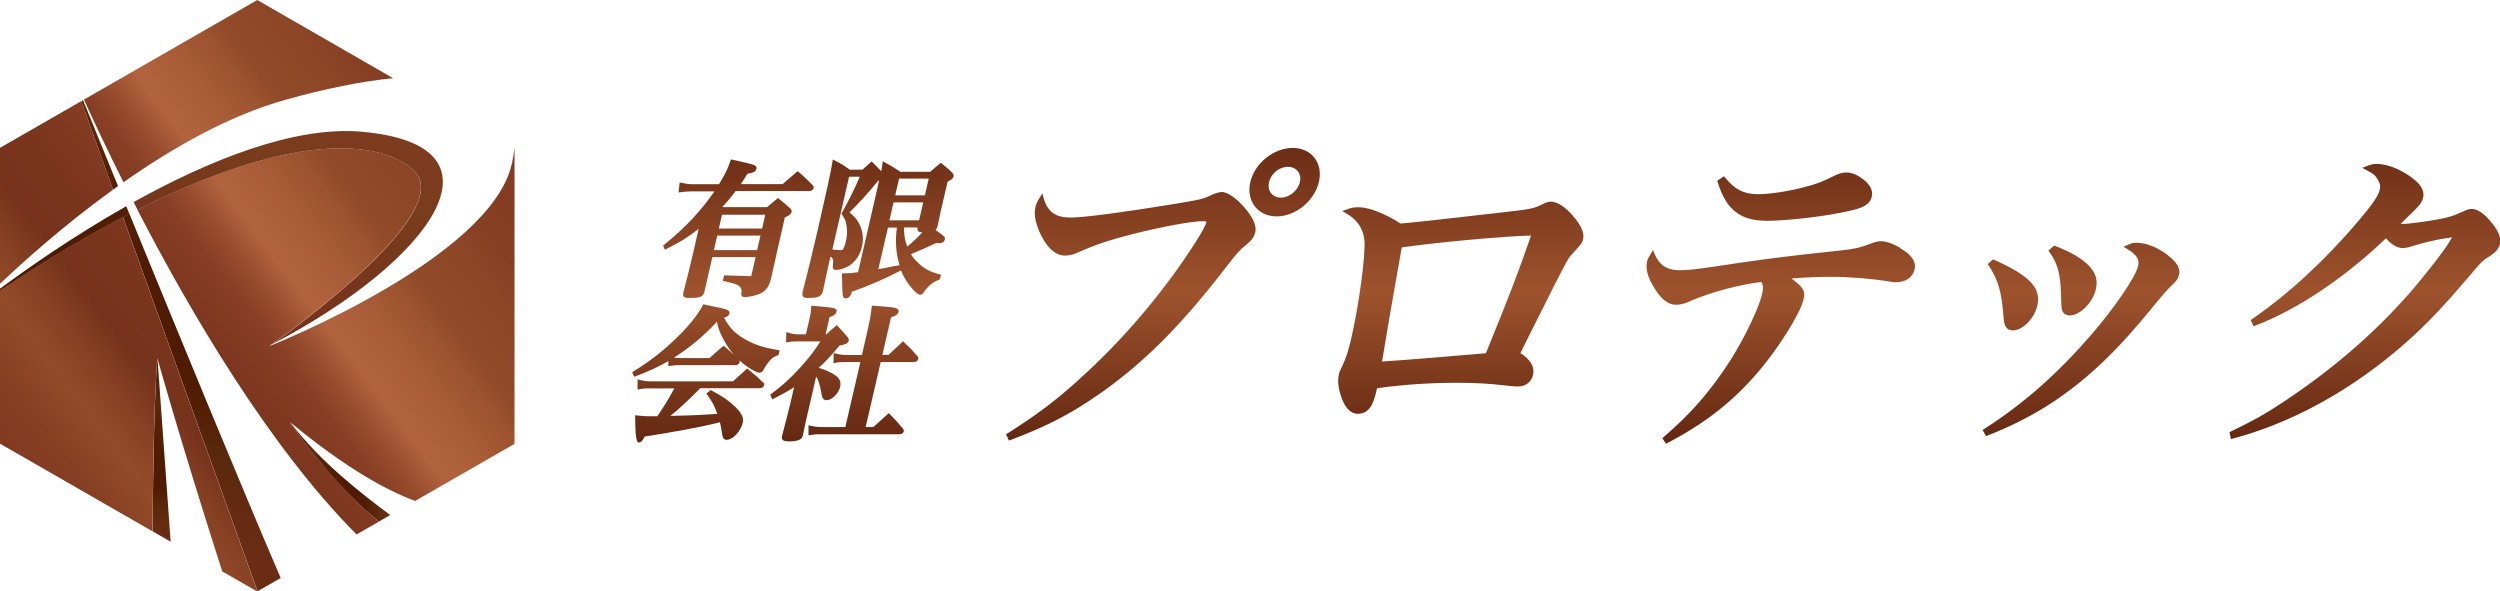 <?xml version="1.0" encoding="UTF-8"?><svg id="_レイヤー_2" xmlns="http://www.w3.org/2000/svg" xmlns:xlink="http://www.w3.org/1999/xlink" viewBox="0 0 241 57.02"><defs><style>.cls-1{fill:url(#_名称未設定グラデーション_143-12);}.cls-2{fill:url(#_名称未設定グラデーション_123-3);}.cls-3{fill:url(#_名称未設定グラデーション_143-6);}.cls-4{fill:url(#_名称未設定グラデーション_143);}.cls-5{fill:url(#_名称未設定グラデーション_143-2);}.cls-6{fill:url(#_名称未設定グラデーション_143-8);}.cls-7{fill:url(#_名称未設定グラデーション_143-7);}.cls-8{fill:url(#_名称未設定グラデーション_216-2);}.cls-9{fill:url(#_名称未設定グラデーション_143-9);}.cls-10{fill:url(#_名称未設定グラデーション_123-2);}.cls-11{fill:url(#_名称未設定グラデーション_143-14);}.cls-12{fill:url(#_名称未設定グラデーション_216-3);}.cls-13{fill:url(#_名称未設定グラデーション_143-15);}.cls-14{fill:url(#_名称未設定グラデーション_123-4);}.cls-15{fill:url(#_名称未設定グラデーション_123);}.cls-16{fill:url(#_名称未設定グラデーション_216);}.cls-17{fill:url(#_名称未設定グラデーション_143-11);}.cls-18{fill:url(#_名称未設定グラデーション_143-4);}.cls-19{fill:url(#_名称未設定グラデーション_143-5);}.cls-20{fill:url(#_名称未設定グラデーション_143-3);}.cls-21{fill:url(#_名称未設定グラデーション_123-5);}.cls-22{fill:url(#_名称未設定グラデーション_143-10);}.cls-23{fill:url(#_名称未設定グラデーション_216-4);}.cls-24{fill:url(#_名称未設定グラデーション_143-13);}.cls-25{fill:url(#_名称未設定グラデーション_44);}</style><linearGradient id="_名称未設定グラデーション_143" x1="123.83" y1="13.84" x2="123.83" y2="42.46" gradientUnits="userSpaceOnUse"><stop offset="0" stop-color="#6a2c14"/><stop offset=".5" stop-color="#9e532d"/><stop offset="1" stop-color="#642811"/></linearGradient><linearGradient id="_名称未設定グラデーション_143-2" x1="71.15" y1="13.85" x2="71.15" y2="42.43" xlink:href="#_名称未設定グラデーション_143"/><linearGradient id="_名称未設定グラデーション_143-3" x1="84.65" y1="13.85" x2="84.65" y2="42.43" xlink:href="#_名称未設定グラデーション_143"/><linearGradient id="_名称未設定グラデーション_143-4" x1="68.04" y1="13.89" x2="68.04" y2="42.39" xlink:href="#_名称未設定グラデーション_143"/><linearGradient id="_名称未設定グラデーション_143-5" x1="67.45" y1="13.93" x2="67.45" y2="42.38" xlink:href="#_名称未設定グラデーション_143"/><linearGradient id="_名称未設定グラデーション_143-6" x1="78.04" y1="13.9" x2="78.04" y2="42.38" xlink:href="#_名称未設定グラデーション_143"/><linearGradient id="_名称未設定グラデーション_143-7" x1="83.23" y1="13.9" x2="83.23" y2="42.38" xlink:href="#_名称未設定グラデーション_143"/><linearGradient id="_名称未設定グラデーション_143-8" x1="109" y1="13.86" x2="109" y2="42.38" xlink:href="#_名称未設定グラデーション_143"/><linearGradient id="_名称未設定グラデーション_143-9" x1="140.83" y1="13.86" x2="140.83" y2="42.39" xlink:href="#_名称未設定グラデーション_143"/><linearGradient id="_名称未設定グラデーション_143-10" x1="173.01" y1="13.85" x2="173.01" y2="42.46" xlink:href="#_名称未設定グラデーション_143"/><linearGradient id="_名称未設定グラデーション_143-11" x1="171.67" y1="13.88" x2="171.67" y2="42.38" xlink:href="#_名称未設定グラデーション_143"/><linearGradient id="_名称未設定グラデーション_143-12" x1="199.79" y1="13.87" x2="199.79" y2="42.41" xlink:href="#_名称未設定グラデーション_143"/><linearGradient id="_名称未設定グラデーション_143-13" x1="200.63" y1="13.88" x2="200.63" y2="42.38" xlink:href="#_名称未設定グラデーション_143"/><linearGradient id="_名称未設定グラデーション_143-14" x1="194.04" y1="13.87" x2="194.04" y2="42.41" xlink:href="#_名称未設定グラデーション_143"/><linearGradient id="_名称未設定グラデーション_143-15" x1="227.94" y1="13.85" x2="227.94" y2="42.38" xlink:href="#_名称未設定グラデーション_143"/><linearGradient id="_名称未設定グラデーション_123" x1="15.96" y1="34.29" x2="15.53" y2="51.66" gradientUnits="userSpaceOnUse"><stop offset="0" stop-color="#4f1b02"/><stop offset=".27" stop-color="#5a290b"/><stop offset=".4" stop-color="#532005"/><stop offset=".57" stop-color="#4f1b02"/><stop offset=".73" stop-color="#4f1b02"/><stop offset=".85" stop-color="#5a290b"/><stop offset=".92" stop-color="#642a10"/><stop offset="1" stop-color="#6a2c14"/></linearGradient><linearGradient id="_名称未設定グラデーション_123-2" x1="36.12" y1="54.2" x2="45.79" y2="54.2" gradientTransform="translate(-8.08 -8.78) rotate(.1)" xlink:href="#_名称未設定グラデーション_123"/><linearGradient id="_名称未設定グラデーション_123-3" x1="15.51" y1="-1.5" x2="-1.66" y2="43.12" xlink:href="#_名称未設定グラデーション_123"/><linearGradient id="_名称未設定グラデーション_123-4" x1="32.28" y1="4.95" x2="15.11" y2="49.58" xlink:href="#_名称未設定グラデーション_123"/><linearGradient id="_名称未設定グラデーション_216" x1="37.02" y1="-2.08" x2="-7.86" y2="32" gradientUnits="userSpaceOnUse"><stop offset="0" stop-color="#823a21"/><stop offset=".12" stop-color="#873f23"/><stop offset=".18" stop-color="#8d4626"/><stop offset=".27" stop-color="#934c29"/><stop offset=".3" stop-color="#9c532f"/><stop offset=".38" stop-color="#ac5e3a"/><stop offset=".44" stop-color="#b2633e"/><stop offset=".44" stop-color="#b0613d"/><stop offset=".49" stop-color="#974b2d"/><stop offset=".53" stop-color="#873e24"/><stop offset=".57" stop-color="#823a21"/><stop offset=".63" stop-color="#7b361d"/><stop offset=".73" stop-color="#76331b"/><stop offset=".78" stop-color="#843f22"/><stop offset=".85" stop-color="#934c29"/><stop offset=".93" stop-color="#873f23"/><stop offset="1" stop-color="#823a21"/></linearGradient><linearGradient id="_名称未設定グラデーション_216-2" x1="34.5" y1="-5.4" x2="-10.38" y2="28.69" xlink:href="#_名称未設定グラデーション_216"/><linearGradient id="_名称未設定グラデーション_216-3" x1="51.14" y1="16.51" x2="6.26" y2="50.59" xlink:href="#_名称未設定グラデーション_216"/><linearGradient id="_名称未設定グラデーション_216-4" x1="49.49" y1="14.34" x2="4.61" y2="48.43" xlink:href="#_名称未設定グラデーション_216"/><linearGradient id="_名称未設定グラデーション_44" x1="33.05" y1="5.25" x2="15.88" y2="49.87" gradientUnits="userSpaceOnUse"><stop offset="0" stop-color="#823a21"/><stop offset=".27" stop-color="#783c1c"/><stop offset=".35" stop-color="#77381b"/><stop offset=".57" stop-color="#76331b"/><stop offset=".73" stop-color="#76331b"/><stop offset=".78" stop-color="#843f22"/><stop offset=".85" stop-color="#934c29"/><stop offset=".93" stop-color="#873f23"/><stop offset="1" stop-color="#823a21"/></linearGradient><linearGradient id="_名称未設定グラデーション_123-5" x1="14.95" y1="1.58" x2=".28" y2="39.71" xlink:href="#_名称未設定グラデーション_123"/></defs><g id="_レイヤー_4"><path class="cls-4" d="M124.62,14.26c-1.83,0-3.67,1.47-4.09,3.29s.71,3.31,2.54,3.31,3.64-1.49,4.07-3.31-.7-3.29-2.51-3.29ZM125.31,17.55c-.19.82-1.01,1.5-1.83,1.5s-1.34-.66-1.14-1.5,1.01-1.47,1.82-1.47,1.34.66,1.15,1.47Z"/><path class="cls-5" d="M64.24,24c1.34-.67,2.17-1.19,3.11-1.94l-.54,2.37c-.18.81-.55,2.3-.94,3.8-.11.49.27.49.67.49.74,0,1.21-.04,1.35-.53l.78-3.4h4.17l-.41,1.77s0,.04-.02.06c-.02,0-.05,0-.09,0q-.77-.01-2.32-.07h-.2s-.12.53-.12.53l.15.03c.94.22,1.19.3,1.39.44.23.18.3.38.25.66-.02.11-.07.43.31.43.21,0,.67-.07.96-.15.91-.23,1.33-.65,1.57-1.55.33-1.48.51-2.27.68-3.04l.67-2.94c.35-.15.59-.29.65-.53.04-.18-.07-.29-.17-.38-.4-.37-.55-.48-.98-.83l-.16-.13-.14.11c-.38.31-.53.44-.82.69l-.1.08h-4.26s-.03-.02-.04-.03c.5-.53.87-.97,1.28-1.52h7.06c.36,0,.44-.23.46-.29.02-.1-.02-.19-.1-.28h0c-.55-.56-.72-.73-1.32-1.25l-.12-.1-.15.12c-.43.36-.65.55-.95.82-.1.09-.22.19-.35.31h-4.03c.21-.32.38-.58.63-1,.47-.07.8-.16.87-.47.05-.21-.03-.31-.34-.41-.29-.1-.84-.22-1.92-.46l-.2-.04-.07.21c-.26.74-.5,1.24-1.08,2.18h-2.49c-.35,0-.64-.03-1.05-.12l-.25-.05-.11.97.21-.03c.38-.05.66-.08,1.05-.08h2.2c-1.28,1.86-2.85,3.54-4.81,5.11l-.14.11.18.41.18-.09ZM69.3,22.03l.3-1.33h4.17l-.3,1.33h-4.17ZM73.31,22.71l-.32,1.4h-4.17l.32-1.4h4.17Z"/><path class="cls-20" d="M88.56,25.37c-.33-.29-.52-.5-.75-.87.61-.24,1.41-.59,2.43-1.07.12.01.23.02.33.02.25,0,.47-.15.51-.35.06-.24.02-.28-.9-.94.13-.11.18-.25.21-.4.18-.89.25-1.22.96-4.25.31-.15.52-.28.57-.49.04-.18-.04-.28-.15-.4-.38-.36-.5-.47-.96-.84l-.12-.09-.14.12c-.11.09-.19.16-.27.23-.21.17-.35.29-.6.52h-2.89c-.58-.4-.77-.52-1.41-.86l-.28-.15-.05.35c-.03.24-.06.44-.09.61-.3-.32-.44-.46-.81-.83l-.12-.12-.16.14c-.32.28-.44.39-.72.65h-.01s-1.22.01-1.22.01c-.51-.37-.71-.51-1.37-.85l-.27-.14-.05.33c-.12.82-.54,2.7-1.43,6.59-.46,2-1.02,4.3-1.43,5.86-.11.47.16.57.41.57h.18c.67-.01,1.2-.02,1.37-.64.06-.31.09-.46.13-.63l.11-.52.33-1.51.16-.68c.26.15.3.34.23.84-.02.21-.05.44.29.44.15,0,.43-.04.62-.11.96-.28,1.65-1.05,1.89-2.13.14-.62.12-1.2-.08-1.78-.21-.6-.5-1.01-1.11-1.53.89-.87,1.84-1.92,2.76-3.05.03,0,.06,0,.09-.01,0,.03-.01.05-.02.08l-2.01,8.75c-.65.09-.78.1-1.26.11h-.29s0,.24,0,.24c.04,2.09.04,2.17.39,2.17s.49-.39.57-.64c1.45-.5,3.22-1.26,4.64-2.01l.08-.04c.13.32.29.63.47.93.23.38,1,1.41,1.38,1.41.07,0,.24-.02.37-.25.1-.16.2-.3.33-.43.35-.38.59-.54,1.07-.74l.12-.05.14-.45-.15-.04c-.94-.26-1.44-.53-2.05-1.08ZM88.45,21.93v.04c-.07.37.17.41.47.42-.41.45-.88.9-1.46,1.38-.22-.55-.31-1.06-.32-1.84h1.31ZM89,19.51l-.4,1.73h-2.86l.4-1.73h2.86ZM86.3,18.83l.37-1.61h2.86l-.37,1.61h-2.86ZM86.16,25.66c-.79.16-1.06.22-1.49.29l.93-4.01h.86c-.18,1.3-.09,2.53.26,3.62l-.55.11ZM81.17,20.69c.31.44.41.71.46,1.28.05.41.02.85-.1,1.34-.07.32-.18.59-.28.74h0s-.04.07-.17.07c-.11,0-.5-.03-.84-.06l1.61-7.02h1.03c-.43,1.02-1.01,2.19-1.71,3.47l-.06.11.06.08Z"/><path class="cls-18" d="M71.86,32.73c-1-.58-1.56-1.14-2.06-2.11.24-.06.47-.16.52-.4.07-.31-.22-.41-1.31-.63-.13-.03-.31-.07-.52-.11-.16-.03-.34-.07-.53-.11l-.16-.04-.09.17c-.56,1.02-1.43,2.07-2.73,3.3-1.2,1.14-2.35,2.03-3.86,2.97l-.17.11.18.44.16-.06c1.13-.41,2.16-.89,3.14-1.45v.49s.19-.03.19-.03c.37-.05.54-.07.82-.07h5.43c.35,0,.42-.23.43-.28.02-.07,0-.13-.02-.18.24.22.49.43.76.61.4.28.95.58,1.16.58.26,0,.38-.22.42-.31.02-.04.05-.09.09-.15.06-.1.13-.22.17-.29.37-.54.61-.74,1.05-.91l.13-.05.1-.45-.16-.03c-1.41-.23-2.21-.49-3.14-1.02ZM69.88,33.42l-.12-.1-.15.13c-.53.45-.72.62-1.21,1.07h-2.74c-.26,0-.46-.01-.69-.05,1.49-.93,2.85-2.06,4.14-3.45.12.62.3,1.1.68,1.78.29.55.63,1.04,1.02,1.47-.3-.29-.51-.48-.93-.85Z"/><path class="cls-19" d="M73.56,36.87c-.5-.49-.72-.67-1.16-1.04l-.37-.31-.31.28c-.41.37-.61.54-1.06.96h-7.97c-.34,0-.6-.03-.94-.12l-.29-.07v.99s.19-.04.19-.04c.37-.07.56-.08.84-.08h2.51c-.58,1.08-.97,1.72-1.64,2.69h-.33c-.68,0-1.01-.01-1.53-.07l-.27-.03v.27q.01,2.36.32,2.36c.28,0,.44-.25.6-.58,2.74-.42,5.5-.93,7.08-1.33.08-.02.13-.04.17-.05.08.32.12.53.21,1.15.07.35.12.55.44.55.59,0,1.36-.82,1.55-1.66.11-.48-.1-.91-.74-1.54-.6-.58-1.23-1.01-2.24-1.54l-.11-.06-.42.34.1.14c.51.7.69,1.07.95,1.81-1.12.09-2.32.16-4.51.2.85-.69,1.71-1.49,2.88-2.67h5.74c.2,0,.38-.13.42-.29.02-.1-.01-.21-.09-.28Z"/><path class="cls-3" d="M78.68,36.29c.22.36.37.84.5,1.61h0c.06.37.14.68.5.68.51,0,1.16-.64,1.31-1.29s-.17-1.03-1.1-1.47c-.35-.16-.54-.24-.96-.36.66-.6,1.18-1.17,2-2.15.48-.09.82-.16.89-.48.03-.12-.02-.21-.13-.36h0c-.37-.43-.49-.57-.91-1.01l-.11-.12-.16.13c-.4.33-.51.44-.85.76h-.07l.38-1.66c.34-.12.6-.24.66-.5.09-.38-.08-.4-2.18-.58l-.24-.02-.02.25c-.03.44-.06.64-.18,1.13l-.32,1.38h-.64c-.37,0-.67-.04-.96-.13l-.29-.09-.03,1,.2-.03c.31-.05.47-.07.91-.07h2.2c-.56.91-1.11,1.61-2.04,2.63-.88.96-1.58,1.59-2.64,2.39l-.15.11.2.46.18-.09c.92-.48,1.41-.75,1.92-1.09l-.39,1.68c-.15.65-.51,2.01-.78,3.04h0s0,.01,0,.01c-.08.46.28.5.69.5.27,0,.77-.02,1.04-.18.16-.09.25-.21.29-.42.17-.87.35-1.65.68-3.06l.6-2.6Z"/><path class="cls-7" d="M85.8,39.94l-.12-.12-.16.15c-.71.64-.73.66-1.33,1.2h-.74l1.45-6.27h3.22c.19,0,.36-.13.4-.29.02-.09,0-.18-.07-.27-.52-.6-.69-.78-1.28-1.33l-.12-.12-.15.15c-.54.52-.73.69-1.25,1.17h-.59l.84-3.62c.35-.11.65-.24.72-.52.09-.38-.39-.43-1.3-.51-.25-.01-.61-.04-1.03-.08l-.24-.02-.03.24c-.08.71-.14,1.08-.31,1.82l-.62,2.7h-1.43c-.45,0-.64-.03-1.01-.12l-.28-.07-.03.99.2-.04c.34-.07.51-.08.97-.08h1.43l-1.45,6.27h-2.12c-.48,0-.8-.03-1.14-.11l-.29-.06v.97s.19-.03.19-.03c.38-.07.62-.08,1.09-.08h7.5c.23,0,.37-.14.4-.26s-.02-.2-.07-.27c-.52-.63-.69-.81-1.24-1.38Z"/><path class="cls-6" d="M119.88,19.92c-.59-.7-1.5-1.41-2.09-1.41-.25,0-.61.13-.81.2h-.02c-.91.46-1.14.52-3.5.91-5.31.87-8.96,1.35-10.26,1.35-1.47,0-2.23-.56-2.61-1.92l-.11-.41-.26.43c-.25.41-.34.59-.4.87-.15.63-.05,1.32.33,2.3.68,1.57,1.55,2.4,2.51,2.4.32,0,.82-.08,1.25-.3,1.66-.74,2.99-1.19,5.26-1.77,2.89-.73,5.75-1.25,6.8-1.25.16,0,.35.02.33.1-.06.27-.44.97-1.01,1.86-2.81,4.45-6.67,9.07-10.6,12.68-2.52,2.35-4.41,3.81-7.52,5.79l-.19.12.28.6.17-.06c3.75-1.43,5.93-2.58,8.96-4.72,4.21-3.03,7.69-6.57,12.01-12.2.9-1.14,1.06-1.35,1.7-1.86.56-.45.8-.78.91-1.25.15-.62-.25-1.49-1.12-2.46Z"/><path class="cls-9" d="M151.62,20.78c-.74-.84-1.52-1.34-2.09-1.34-.3,0-.51.08-.88.27-.79.38-.99.44-3.61.74l-.53.06c-4.27.49-8.68.99-9.49,1.04-1.48-.95-3.05-1.57-4.02-1.57-.55,0-.68.04-1.14.2l-.47.17.37.21c1.04.59,1.62,1.42,1.76,2.53.17,1.28-.52,6.41-1.32,9.79-.22.94-.44,1.59-.76,2.31-.3.61-.33.7-.36.85-.14.6-.1,1.24.14,1.97.33,1.2.94,1.88,1.67,1.88,1.06,0,1.48-.86,1.79-2.16l.07-.31c2.59-.35,5.12-.52,7.73-.52,1.67,0,3.24.09,4.44.24l.37.04c.54.06.74.08,1.04.08.72,0,1.29-.43,1.45-1.09.19-.78-.22-1.5-1.21-2.13.32-.68.67-1.36,2.73-5.46l.38-.76.09-.18c1.32-2.58,1.42-2.79,1.83-3.2.8-.87.92-1,1.01-1.38.14-.6-.2-1.39-1-2.27ZM147.59,22.71c-1.16,3.39-2.13,5.9-4.35,11.34-1.96.17-8.35.71-10.01.8.2-1.3,1.06-6.31,1.9-11,3.37-.49,10.03-1.1,12.45-1.14Z"/><path class="cls-22" d="M170.24,21.29c2.02,0,5.79-.44,7.91-.93,1.36-.29,2.09-.58,2.29-1.4.14-.57-.13-1.12-.83-1.68-.6-.45-1.09-.65-1.62-.65-.38,0-.64.07-1.13.3-1.38.68-1.79.82-2.97,1.12-1.57.41-3.31.67-4.42.67-1.35,0-2.27-.46-3.17-1.61l-.1-.12-.66.43.05.15c.78,2.6,2.17,3.71,4.64,3.71Z"/><path class="cls-17" d="M183.21,23.92c-.67-.42-1.39-.67-1.9-.67-.29,0-.58.07-1.04.26-.94.36-1.59.51-2.77.63-3.85.4-6.91.77-9.65,1.17-4.53.69-5.01.74-5.93.74-1.22,0-1.97-.49-2.43-1.6l-.14-.34-.23.38c-.21.34-.29.49-.34.72-.14.59.01,1.33.43,2.09.76,1.42,1.51,2.08,2.37,2.08.44,0,.88-.12,1.51-.42,1.83-.79,4.62-1.53,6.69-1.78.2.31.23.57.08,1.2-.35,1.43-1.75,4.32-3.12,6.46-1.9,2.92-3.67,4.96-6.33,7.26l-.16.14.35.54.17-.09c3.55-1.86,6.22-3.93,8.64-6.74,2.03-2.37,4.11-5.67,4.45-7.07.2-.81.02-1.17-1.16-2.03,1.32-.11,2.29-.16,3.92-.16,1.74,0,3.83.17,5.58.46.31.06.44.06.57.06.94,0,1.61-.47,1.8-1.25.17-.72-.3-1.42-1.37-2.02Z"/><path class="cls-1" d="M198.68,28.42q.03,1.15.07,1.38h0c.1.39.38.61.77.61.97,0,2.19-1.2,2.51-2.48.22-.89.04-1.54-.64-2.3h0c-.74-.74-1.65-1.28-3.25-1.91l-.12-.05-.55.49.09.13c.81,1.15,1.07,2.11,1.12,4.12Z"/><path class="cls-24" d="M209.32,24.89c-.99-.9-2.31-1.49-3.36-1.49-.31,0-.48.04-.85.21l-.41.18.31.18c1.11.65,1.24,1.14,1.09,1.72-.25,1.03-2.23,3.93-4.4,6.46-3.34,3.87-6.64,6.78-10.38,9.17l-.2.13.33.59.16-.06c2.36-.92,4.47-2.01,6.46-3.33,3.37-2.28,6.17-4.98,9.67-9.32.79-.95,1.25-1.49,1.58-1.78h0c.49-.48.63-.62.74-1.06.13-.54-.11-1.05-.76-1.61Z"/><path class="cls-11" d="M196.39,29.48c.42-1.7-.71-2.9-4.15-4.43l-.12-.05-.51.46.09.13c.93,1.39,1.27,2.57,1.45,5.08.05.62.19,1.18.89,1.18.94,0,2.05-1.11,2.36-2.38Z"/><path class="cls-13" d="M240.21,21.49c-.68-.87-1.37-1.35-1.93-1.35-.29,0-.47.08-1.11.36-.67.32-1.07.44-2.23.66-1.05.19-2.8.43-3.27.43-.05,0-.14,0-.23-.02.43-.43.79-.78.84-.84h.02c1.01-.99,1.16-1.17,1.29-1.68s-.12-1.1-.67-1.58c-1.09-.98-2.65-1.67-3.8-1.67-.32,0-.51.04-.93.2l-.47.18.37.2c.73.39.9.52,1.16.99.2.35.24.58.15.95-.14.57-.73,1.43-2.04,2.97-3.21,3.79-6.75,7.05-10.22,9.44l-.17.12.27.6.17-.06c4.06-1.56,8.53-4.54,12.6-8.42.51.61,1.09.95,1.65.95.08,0,.17-.02.29-.04.05,0,.1-.02.16-.03h.03q.57-.16,1.26-.37c.85-.23,2.18-.51,2.41-.51h.04c.06-.02.11-.02.16-.03.09-.01.17-.02.25-.05.02,0,.03-.02.05-.02.02,0,.04,0,.06.01,0,0,0,0-.01.01l-.03.04v.04s-.05.06-.07.1c-.04.07-.09.15-.14.24-.45.79-2.54,3.49-4.13,5.27-3.37,3.77-7.21,7.06-11.73,10.07-1.87,1.26-3.05,1.9-5.15,2.92l-.19.09.14.67.18-.05c5.35-1.42,10.7-4.27,15.49-8.23,2.52-2.09,4.3-3.89,7.31-7.43,1.25-1.48,1.27-1.49,2-1.94h0c.56-.38.84-.71.95-1.15.14-.55-.1-1.2-.75-2.02Z"/><path class="cls-15" d="M16.45,52.22l-1.27-17.7c-.32,3.6-.43,11.63-.47,16.7l1.74,1Z"/><path class="cls-10" d="M36.52,50.28l1.1-.63c-2.76-2.05-6.78-5.15-9.66-8.97,0,0,3.61,5.59,8.56,9.6Z"/><path class="cls-2" d="M10.9,18.28l.48-.34c-1.33-3.26-2.5-6.12-3.38-8.29l-.17.1,3.07,8.54h0Z"/><path class="cls-14" d="M12.46,20.6l-.61.32v-.02s12.98,36.1,12.98,36.1l2.23-1.28c-3.73-8.67-9.92-23.71-14.59-35.12Z"/><path class="cls-16" d="M11.9,17.57c4.73-3.32,10.19-6.43,15.58-7.94,3.87-1.08,7.39-1.8,10.42-2.09L24.8,0,8.09,9.6c.94,2.06,2.23,4.81,3.81,7.97Z"/><path class="cls-8" d="M10.9,18.28l-3.07-8.53L.66,13.87l-.66.38v13.11c2.25-2.14,6.17-5.66,10.9-9.08Z"/><path class="cls-12" d="M49.34,15.78c-2.02,9.16-23.39,17.59-23.39,17.59,0,0,17.92-12.45,14.09-16.77-1.95-2.2-9.42-5.14-26.8,3.61,5.15,9.96,12.72,22.85,21.13,31.31l2.15-1.23c-4.82-3.99-8.56-9.6-8.56-9.6,5.4,4.46,9.33,6.6,12.06,7.6l8.92-5.12.66-.38V14.25h-.01c-.04.47-.12.98-.24,1.52Z"/><path class="cls-23" d="M11.85,20.92c-3.55,1.86-7.48,4.19-11.85,7.08v14.77l.66.38,14.04,8.07c.04-5.07.15-13.09.47-16.69,0,0,2.16,7.8,6.25,20.55l2.71,1.56.66.38.03-.02L11.85,20.92Z"/><path class="cls-25" d="M34.94,12.7c-6.68-.6-15,2.86-22.06,6.78l.37.72v.02c17.38-8.76,24.85-5.81,26.8-3.61,3.54,4-11.51,14.94-13.8,16.57,15.5-8.15,23.27-19.17,8.7-20.47Z"/><path class="cls-21" d="M0,28.02c4.63-3.07,8.77-5.5,12.48-7.41h-.01s-.3-.73-.3-.73c-5.23,2.96-9.7,6.12-12.17,7.95v.19Z"/></g></svg>
